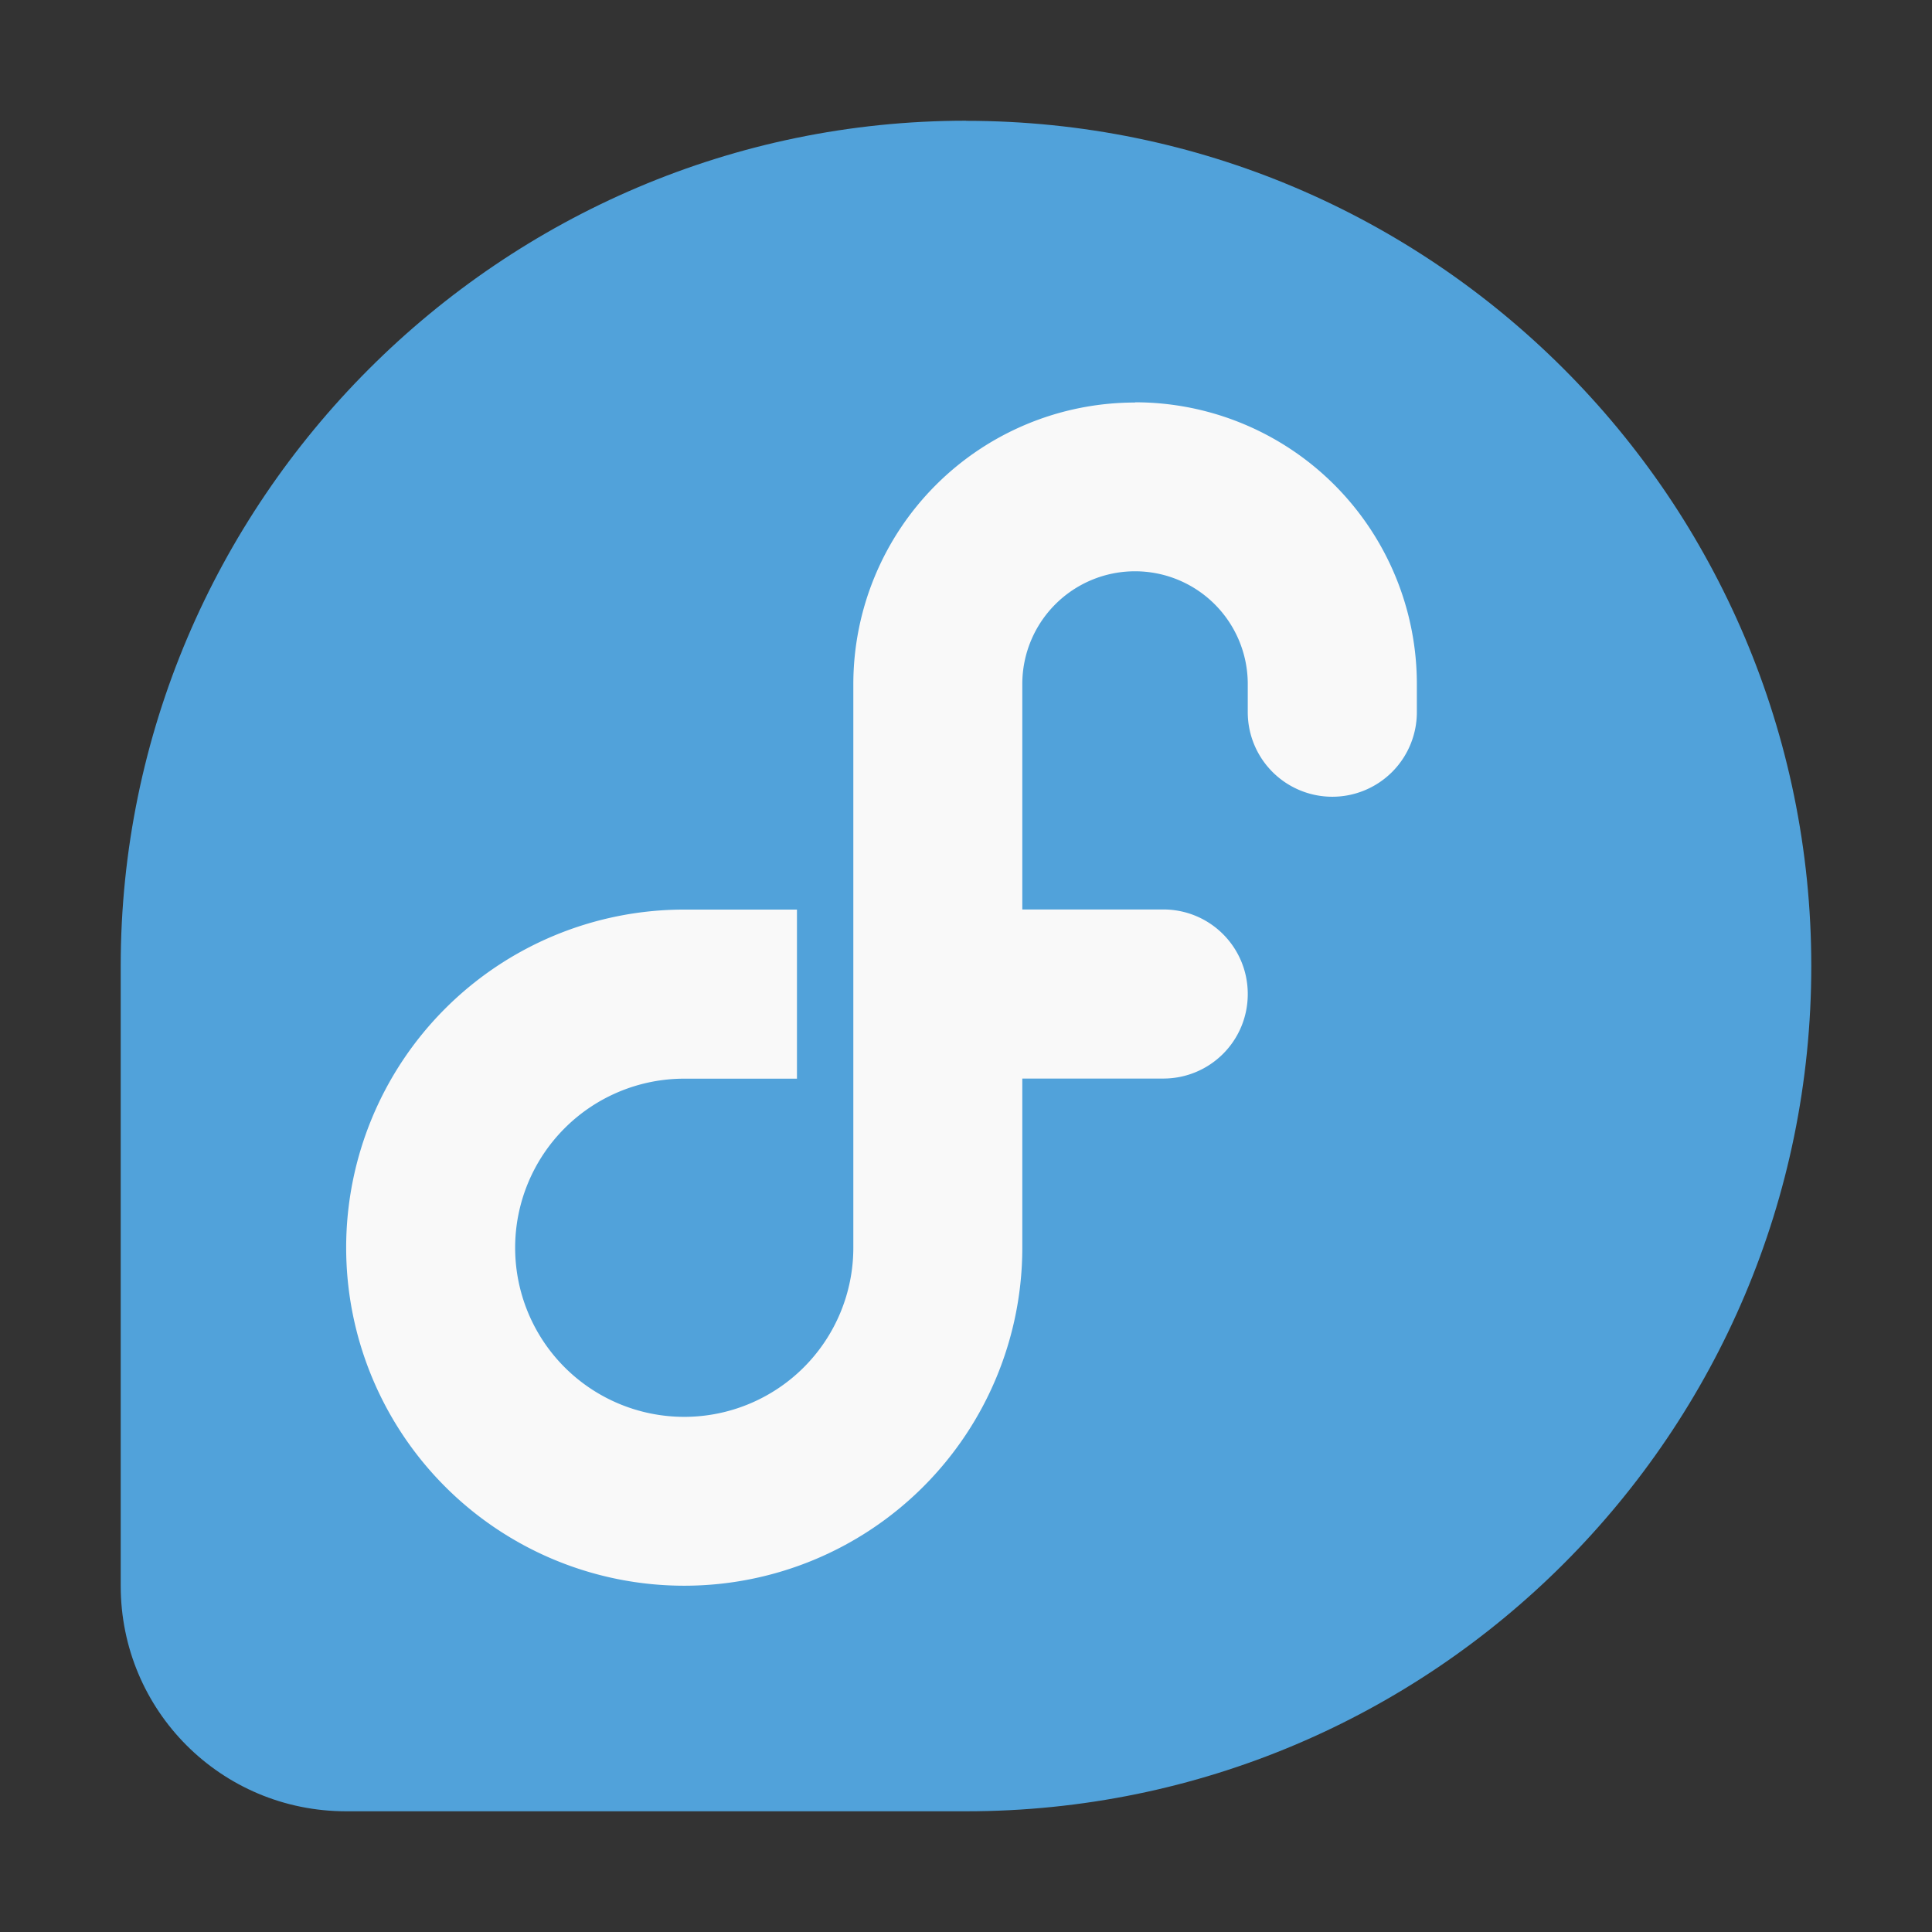 <?xml version="1.0" encoding="UTF-8"?>
<svg width="64" height="64" version="1.1" viewBox="0 0 16.933 16.933" xmlns="http://www.w3.org/2000/svg">
 <rect x="0" y="0" width="16.933" height="16.933" fill="#333333" stroke="none"/>
 <path d="m8.466 1.058c-4.08 0-7.408 3.338-7.408 7.408v5.433c0 1.094 0.881 1.976 1.976 1.976h5.433c4.091 0 7.408-3.317 7.408-7.408 0-4.091-3.328-7.408-7.408-7.408z" fill="#51a2da" stroke-width=".494"/>
 <path d="m9.948 3.528a2.469 2.469 0 0 0-2.469 2.469v4.939a1.482 1.482 0 0 1-1.482 1.482 1.482 1.482 0 0 1-1.482-1.482 1.482 1.482 0 0 1 1.482-1.482h0.988v-1.482h-0.988a2.963 2.963 0 0 0-2.963 2.963 2.963 2.963 0 0 0 2.963 2.963 2.963 2.963 0 0 0 2.963-2.963v-1.482h1.235c0.41 0 0.741-0.33 0.741-0.741 0-0.41-0.33-0.741-0.741-0.741h-1.235v-1.976a0.988 0.988 0 0 1 0.988-0.988 0.988 0.988 0 0 1 0.988 0.988v0.247a0.741 0.741 0 0 0 0.741 0.741 0.741 0.741 0 0 0 0.741-0.741v-0.247a2.469 2.469 0 0 0-2.469-2.469z" fill="#f9f9f9" stroke-width=".494"/>
</svg>
